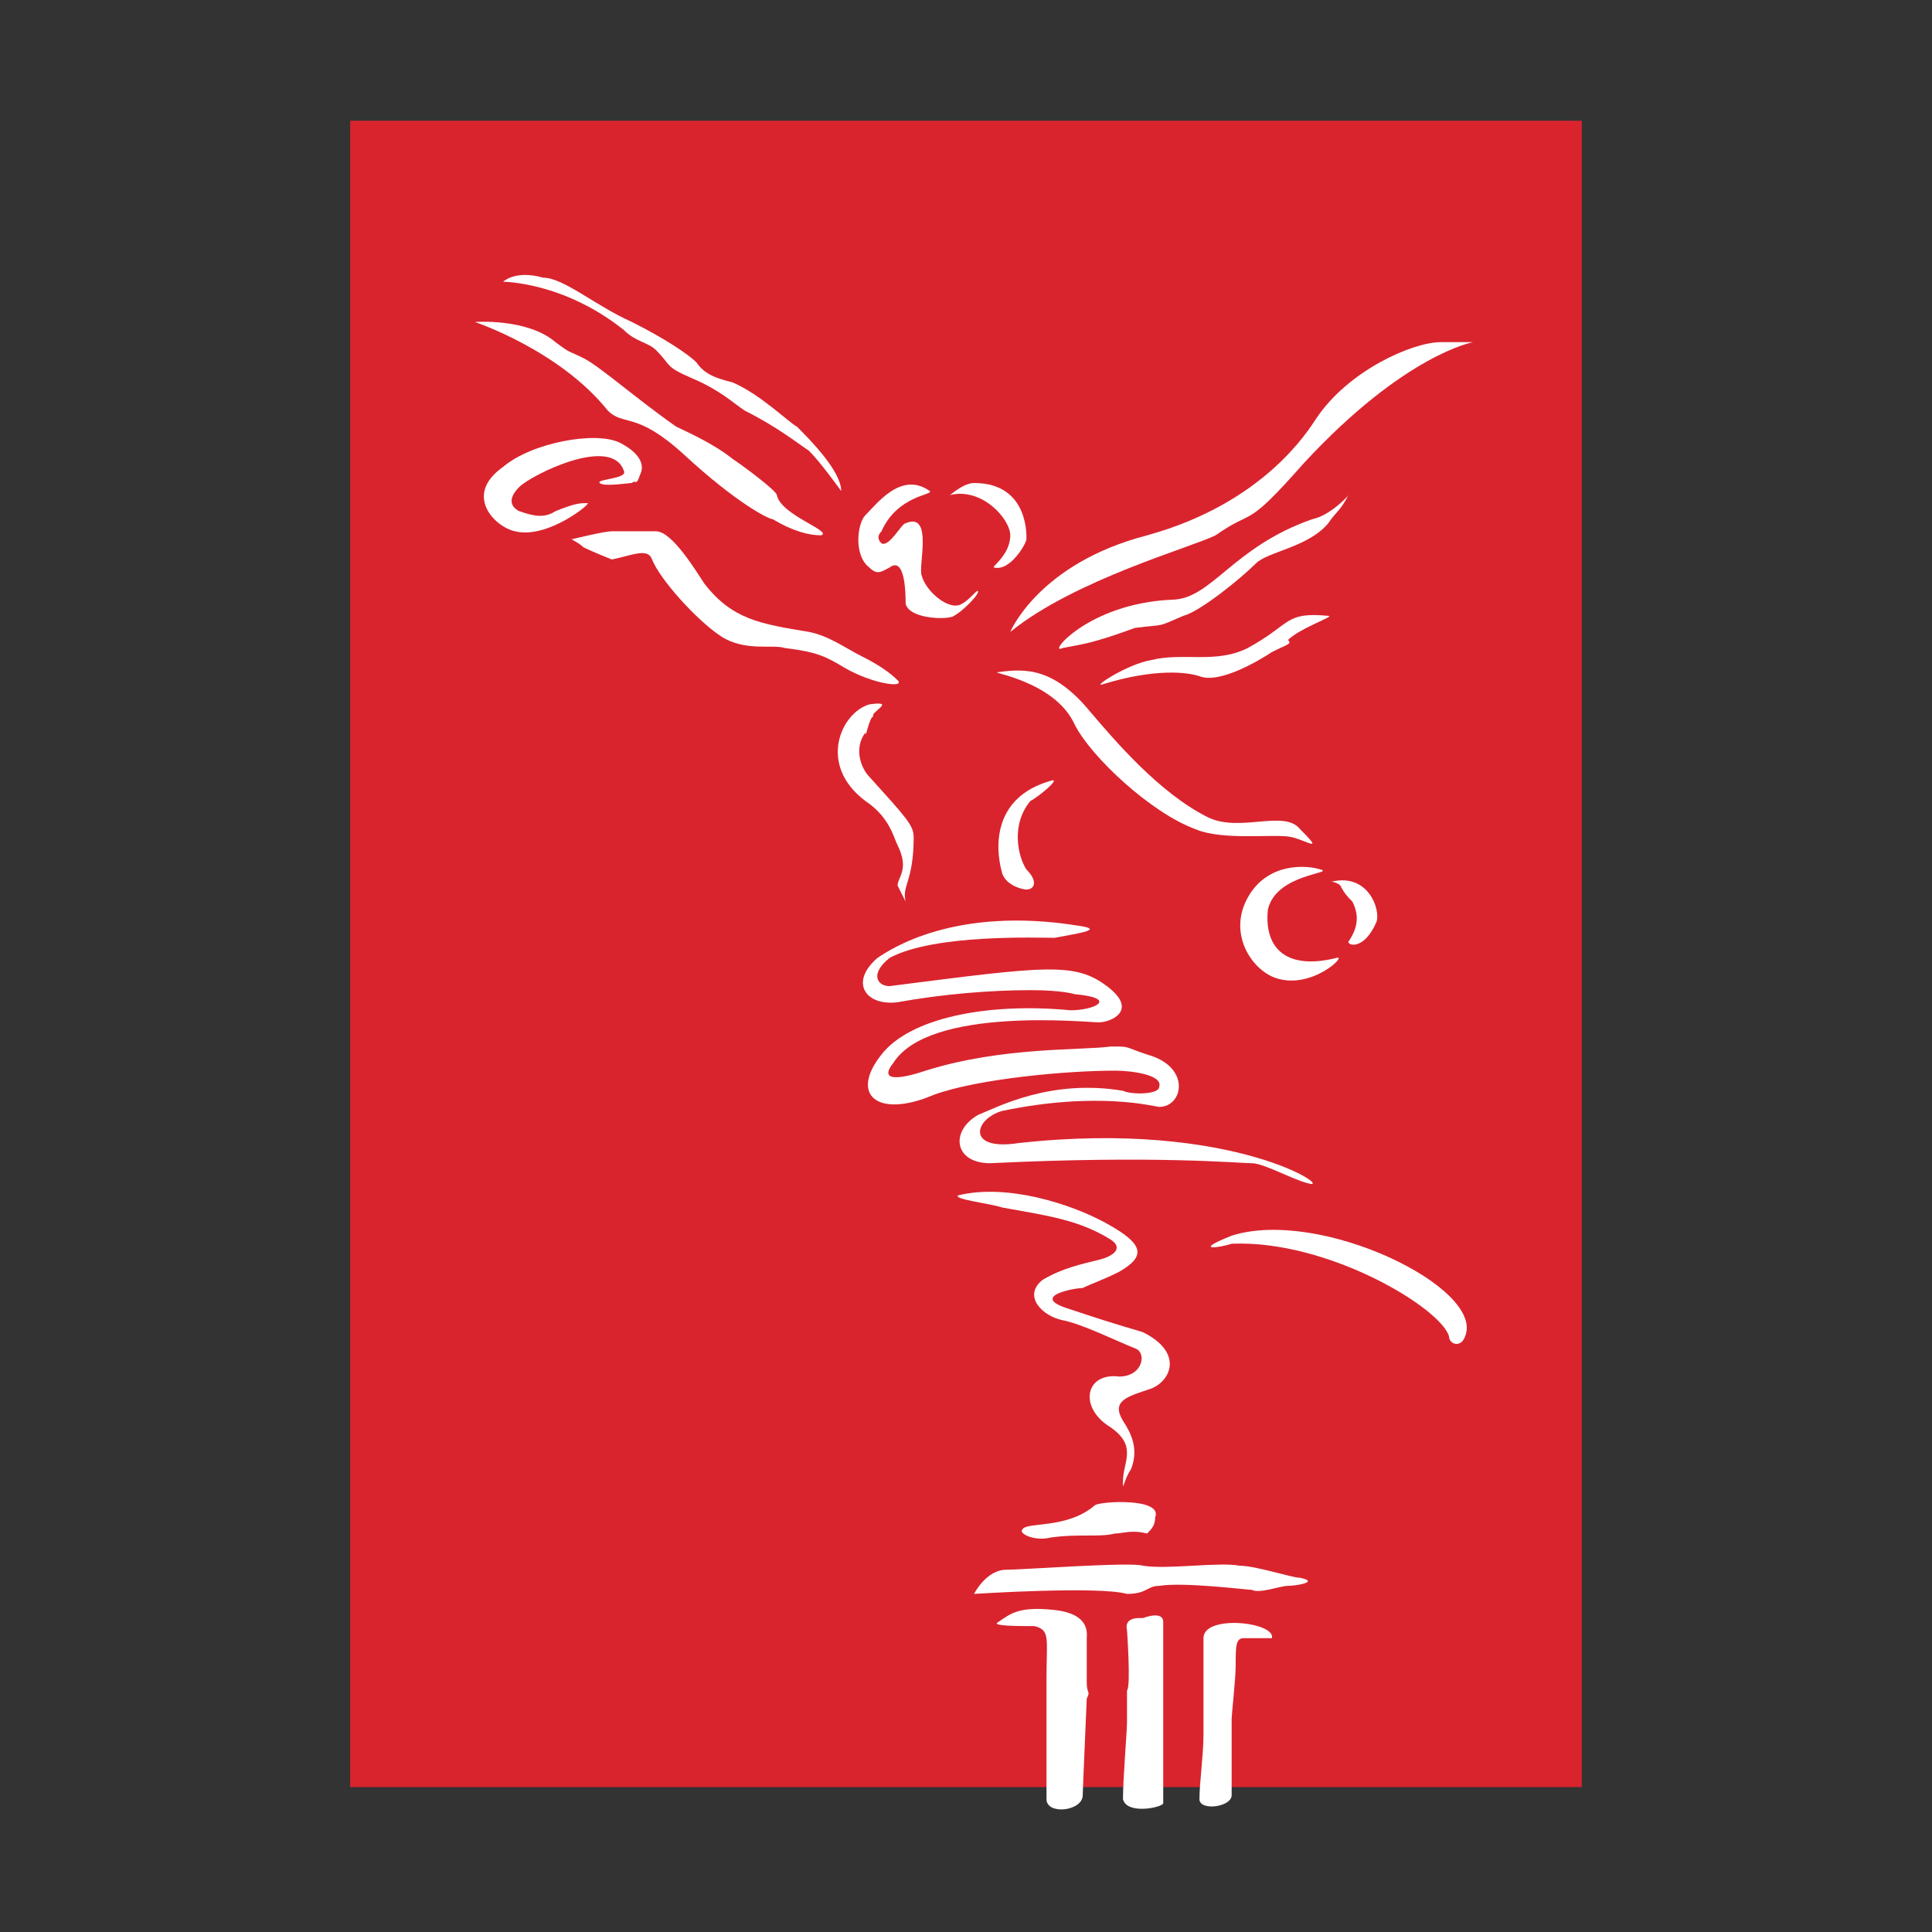 <?xml version="1.0" encoding="utf-8"?>
<!-- Generator: Adobe Illustrator 24.1.0, SVG Export Plug-In . SVG Version: 6.00 Build 0)  -->
<svg version="1.1" id="Capa_1" xmlns="http://www.w3.org/2000/svg" xmlns:xlink="http://www.w3.org/1999/xlink" x="0px" y="0px"
	 viewBox="0 0 48 48" style="enable-background:new 0 0 48 48;" xml:space="preserve">
<rect x="0" y="0" width="48" height="48" fill="#333333" stroke="none"/>
<style type="text/css">
	.st0{fill:#D9242E;}
	.st1{fill:#FFFFFF;}
</style>
<g>
	<rect x="8.7" y="3" class="st0" width="30.6" height="41.4"/>
	<path class="st1" d="M12.5,7c0,0,0.3-0.3,1-0.1C14,6.9,14.8,7.6,15.7,8c0.8,0.4,1.4,0.8,1.6,1c0.2,0.3,0.5,0.4,0.9,0.5
		c0.7,0.3,1.4,1,1.6,1.1c0.3,0.3,1.1,1.1,1.1,1.6c0,0-0.5-0.7-0.8-1c-0.3-0.2-0.8-0.6-1.6-1c-0.3-0.2-0.6-0.5-1.3-0.8
		c-0.7-0.3-0.5-0.3-0.9-0.7c-0.2-0.2-0.5-0.2-0.8-0.5C14,7,12.5,7,12.5,7"/>
	<path class="st1" d="M11.8,8c0,0,1.3-0.1,2,0.5c0.4,0.3,0.3,0.2,0.7,0.4c0.4,0.2,1.3,1,2.3,1.7c0.2,0.1,0.9,0.4,1.4,0.8
		c0.3,0.2,1.1,0.8,1.1,0.9c0.1,0.5,1.4,0.9,1.1,1c-0.3,0-0.7-0.1-1.2-0.4c-0.1,0-0.9-0.4-2.2-1.6c-1.2-1.1-1.5-0.7-1.9-1.1
		C13.9,8.7,11.8,8,11.8,8"/>
	<path class="st1" d="M14.6,12.5c0.1,0-1,0.9-1.8,0.7c-0.5-0.1-1.3-0.9-0.3-1.6c0.7-0.6,2.3-0.9,2.9-0.6c0.2,0.1,0.7,0.4,0.5,0.8
		c-0.1,0.3-0.1,0.1-0.2,0.2c-0.1,0-0.7,0.1-0.8,0c-0.1-0.1,0.7-0.1,0.6-0.3c-0.3-0.9-2.3,0.1-2.6,0.4c-0.3,0.3-0.2,0.5,0,0.6
		c0.3,0.1,0.6,0.2,0.9,0C14.3,12.5,14.4,12.5,14.6,12.5"/>
	<path class="st1" d="M14.5,13.6c-0.1-0.1-0.3-0.2-0.3-0.2s0.8-0.2,1-0.2c0.2,0,0.3,0,1.1,0c0.4,0,1,1,1.2,1.3
		c0.7,0.9,1.4,1,2.6,1.2c0.5,0.1,0.9,0.4,1.3,0.6c0.4,0.2,0.7,0.4,0.9,0.6c0.2,0.2-0.6,0.1-1.3-0.3c-0.5-0.3-0.7-0.4-1.5-0.5
		c-0.3-0.1-1,0.1-1.6-0.3c-0.6-0.4-1.5-1.4-1.7-1.9c-0.1-0.3-0.5-0.1-1,0C15.2,13.9,14.7,13.7,14.5,13.6"/>
	<path class="st1" d="M21.7,17.8c-0.1-0.1,0.6-0.4-0.1-0.3c-0.7,0.2-1.3,1.5-0.1,2.4c0.6,0.4,0.7,0.9,0.8,1.1c0.3,0.6,0,0.8,0,1
		c0.1,0.2,0.3,0.6,0.2,0.4c-0.1-0.4,0.2-0.5,0.2-1.6c0-0.3-0.2-0.5-1.1-1.5c-0.2-0.2-0.4-0.7-0.1-1.1C21.5,18.4,21.6,17.8,21.7,17.8
		"/>
	<path class="st1" d="M26.1,19.4c-1.4,0.4-1.4,1.6-1.2,2.3c0.1,0.3,0.5,0.4,0.6,0.4c0.2,0,0.3-0.2,0-0.5c-0.2-0.3-0.4-1.1,0.1-1.7
		C25.8,19.8,26.4,19.3,26.1,19.4"/>
	<path class="st1" d="M32.8,21.6c-0.3-0.1-1.3-0.2-1.8,0.7c-0.5,0.9,0.1,1.8,0.7,2c0.9,0.3,1.8-0.6,1.5-0.5
		c-1.2,0.3-1.8-0.2-1.7-1.2C31.7,21.7,33.2,21.7,32.8,21.6"/>
	<path class="st1" d="M33.3,22c-0.1-0.1-0.3-0.1-0.2-0.1c0.9-0.2,1.2,0.7,1.1,1c-0.3,0.7-0.7,0.6-0.7,0.5c0.2-0.3,0.3-0.6,0.1-1
		C33.5,22.3,33.4,22.2,33.3,22"/>
	<path class="st1" d="M26.7,18c-0.5-1.1-2.2-1.3-1.9-1.3c0.7-0.1,1.4-0.1,2.3,1c0.6,0.7,1.7,2,2.9,2.6c0.8,0.4,1.9-0.2,2.3,0.3
		c0.6,0.6,0.2,0.3-0.2,0.2c-0.4-0.1-1.7,0.1-2.4-0.2C28.6,20.2,27.1,18.8,26.7,18"/>
	<path class="st1" d="M27.4,17c-0.3,0.1,0.6-0.5,1.2-0.6c0.8-0.2,1.6,0.1,2.4-0.3c1.1-0.6,0.9-0.9,2-0.8c0.2,0-0.7,0.3-1,0.6
		C32.1,16,32,16,31.6,16.2c-0.3,0.2-1.3,0.8-1.8,0.6C29.5,16.7,28.7,16.6,27.4,17"/>
	<path class="st1" d="M26.4,16.1C26,16.3,27,15,29.1,14.9c1,0,1.5-1.3,3.5-2c0.5-0.1,1-0.7,0.9-0.6c-0.2,0.4-0.3,0.4-0.5,0.7
		c-0.5,0.6-1.5,0.7-1.8,1c-0.4,0.4-1.4,1.2-1.8,1.3c-0.7,0.3-0.4,0.2-1.2,0.3C27.1,16,26.9,16,26.4,16.1"/>
	<path class="st1" d="M25.1,15.7c0,0,0.7-1.7,3.4-2.4c2.9-0.8,4-2.6,4.2-2.9c0.8-1.2,2.4-1.9,3.1-1.9c0.4,0,0.8,0,0.8,0
		s-1.7,0.3-4.2,3c-1.5,1.7-1.2,1.1-2.2,1.8C29.6,13.6,26.7,14.4,25.1,15.7"/>
	<path class="st1" d="M30.6,30.7c2.2-0.7,6.3,1.3,5.8,2.5c-0.1,0.3-0.4,0.2-0.4,0c-0.2-0.7-3-2.4-5.4-2.3
		C30.3,31,29.6,31.1,30.6,30.7"/>
	<path class="st1" d="M29.8,44.7c0-0.4,0.1-1.1,0.1-1.6c0-0.8,0-2.3,0-2.4c0-0.6,1.8-0.4,1.7,0c0,0,0,0-0.1,0c-0.1,0-0.3,0-0.3,0
		c-0.1,0,0.1,0-0.3,0c-0.2,0-0.2,0.2-0.2,0.7c0,0.3-0.1,1.2-0.1,1.3c0,0.8,0,1.6,0,1.9C30.6,44.9,29.8,45,29.8,44.7"/>
	<path class="st1" d="M28,40.5c0,0-0.1-0.3,0.3-0.3c0.1,0,0.1,0,0.1,0s0.5-0.2,0.5,0.1c0,0.2,0,4.1,0,4.5c0,0.1-0.9,0.3-1-0.1
		c0-0.5,0.1-1.7,0.1-1.9c0-0.2,0-0.7,0-0.8C28.1,41.9,28,40.5,28,40.5"/>
	<path class="st1" d="M24.8,40.3c0.3-0.2,0.5-0.4,1.4-0.3c0.9,0.1,0.8,0.6,0.8,0.7c0,0.1,0,1,0,1.1c0,0.3,0.1,0.2,0,0.4
		c0,0-0.1,2.3-0.1,2.4c0,0.4-0.9,0.5-0.9,0.1c0,0,0-1.7,0-3c0-1,0.1-1.2-0.3-1.3C25.3,40.4,24.6,40.4,24.8,40.3"/>
	<path class="st1" d="M23.1,12.2c-0.7-0.5-1.3,0.3-1.6,0.6c-0.2,0.2-0.3,1,0.1,1.3c0.2,0.2,0.3,0.1,0.5,0c0.4-0.3,0.4,0.7,0.4,0.9
		c0.1,0.4,1.1,0.4,1.2,0.3c0.2-0.1,0.6-0.5,0.6-0.6c0-0.1-0.2,0.2-0.4,0.3c-0.3,0.2-0.9-0.3-1-0.7c-0.1-0.2,0.3-1.6-0.4-1.3
		c-0.1,0-0.4,0.6-0.6,0.5c-0.1-0.1-0.1-0.2,0-0.3C22.3,12.3,23.2,12.3,23.1,12.2"/>
	<path class="st1" d="M24.2,12c1.4,0,1.3,1.4,1.3,1.4c0,0.1-0.4,0.8-0.8,0.7c-0.1,0,0.4-0.3,0.4-0.8c0-0.4-0.7-1.2-1.5-1
		C23.5,12.4,23.9,12,24.2,12"/>
	<path class="st1" d="M26.2,23.3c0.5-0.1,1.3-0.2,0.6-0.3c-3.1-0.5-4.7,0.6-5,0.8c-0.7,0.6-0.3,1.2,0.5,1.1c1.1-0.2,2.3-0.3,3.3-0.3
		c0.8,0,1.1,0.1,1.1,0.1c1.1,0.1,0.5,0.4-0.1,0.4c-2.1-0.2-4,0.2-4.7,1.1c-0.8,1-0.1,1.6,1.3,1c1.1-0.4,3.3-0.6,4.5-0.6
		c0.4,0,1.2,0.1,1.1,0.4c0,0.2-0.7,0.2-0.9,0.1c-1.8-0.3-3.1,0.4-3.6,0.6c-0.7,0.4-0.6,1.2,0.3,1.2c4.1-0.2,6.2,0,6.5,0
		c0.3,0,1,0.4,1.4,0.5c0.7,0.2-1.8-1.6-7.2-1c-1.3,0.2-1.1-0.6-0.4-0.8c2.4-0.5,3.8-0.1,3.9-0.1c0.6,0,0.8-1-0.3-1.3
		c-0.6-0.2-0.4-0.2-0.9-0.2c-0.7,0.1-2.7,0-4.6,0.6c-0.6,0.2-1.2,0.3-0.8-0.2c0.9-1.4,4.8-1,5.1-1c0.3,0,1-0.3,0.2-0.9
		c-0.8-0.6-1.5-0.5-5.4,0c-0.3,0-0.5-0.3,0-0.7C23.2,23.2,25.8,23.3,26.2,23.3"/>
	<path class="st1" d="M24.9,30c-0.3-0.1-1.2-0.2-1.1-0.3c1.2-0.3,2.8,0.2,3.7,0.7c0.9,0.5,1,0.8,0.3,1.2c-0.4,0.2-0.7,0.3-0.9,0.4
		c-0.2,0-1.3,0.2-0.4,0.5c1.5,0.5,1.6,0.5,1.9,0.6c1,0.5,0.7,1.2,0.2,1.4c-0.6,0.2-1,0.3-0.7,0.8c0.2,0.3,0.4,0.7,0.2,1.2
		c-0.2,0.3-0.2,0.6-0.2,0.3c0-0.5,0.4-0.9-0.4-1.4c-0.7-0.5-0.5-1.3,0.3-1.2c0.6,0,0.7-0.6,0.4-0.7c-0.5-0.2-1.3-0.6-1.8-0.7
		c-0.5-0.1-1-0.6-0.5-1c0.5-0.3,1-0.4,1.4-0.5c0.4-0.1,0.6-0.3,0.3-0.5C26.8,30.3,26,30.2,24.9,30"/>
	<path class="st1" d="M27.2,37.4c-0.7,0.6-1.7,0.4-1.8,0.6c-0.1,0.1,0.3,0.3,0.7,0.2c0.7-0.1,1.2,0,1.6-0.1c0.2,0,0.4-0.1,0.8,0
		c0.1-0.1,0.2-0.2,0.2-0.4C28.9,37.2,27.3,37.3,27.2,37.4"/>
	<path class="st1" d="M24.2,39.6c0,0,0.3-0.6,0.8-0.6c0.4,0,3.1-0.2,3.4-0.1c0.6,0.1,1.9-0.1,2.4,0c0.4,0,1.3,0.3,1.5,0.3
		c0.5,0.1-0.1,0.2-0.3,0.2c-0.2,0-0.7,0.2-0.9,0.1c-0.1,0-1.7-0.2-2.3-0.1c-0.3,0-0.3,0.2-0.8,0.2C27.3,39.4,24.2,39.6,24.2,39.6"/>
</g>
</svg>
